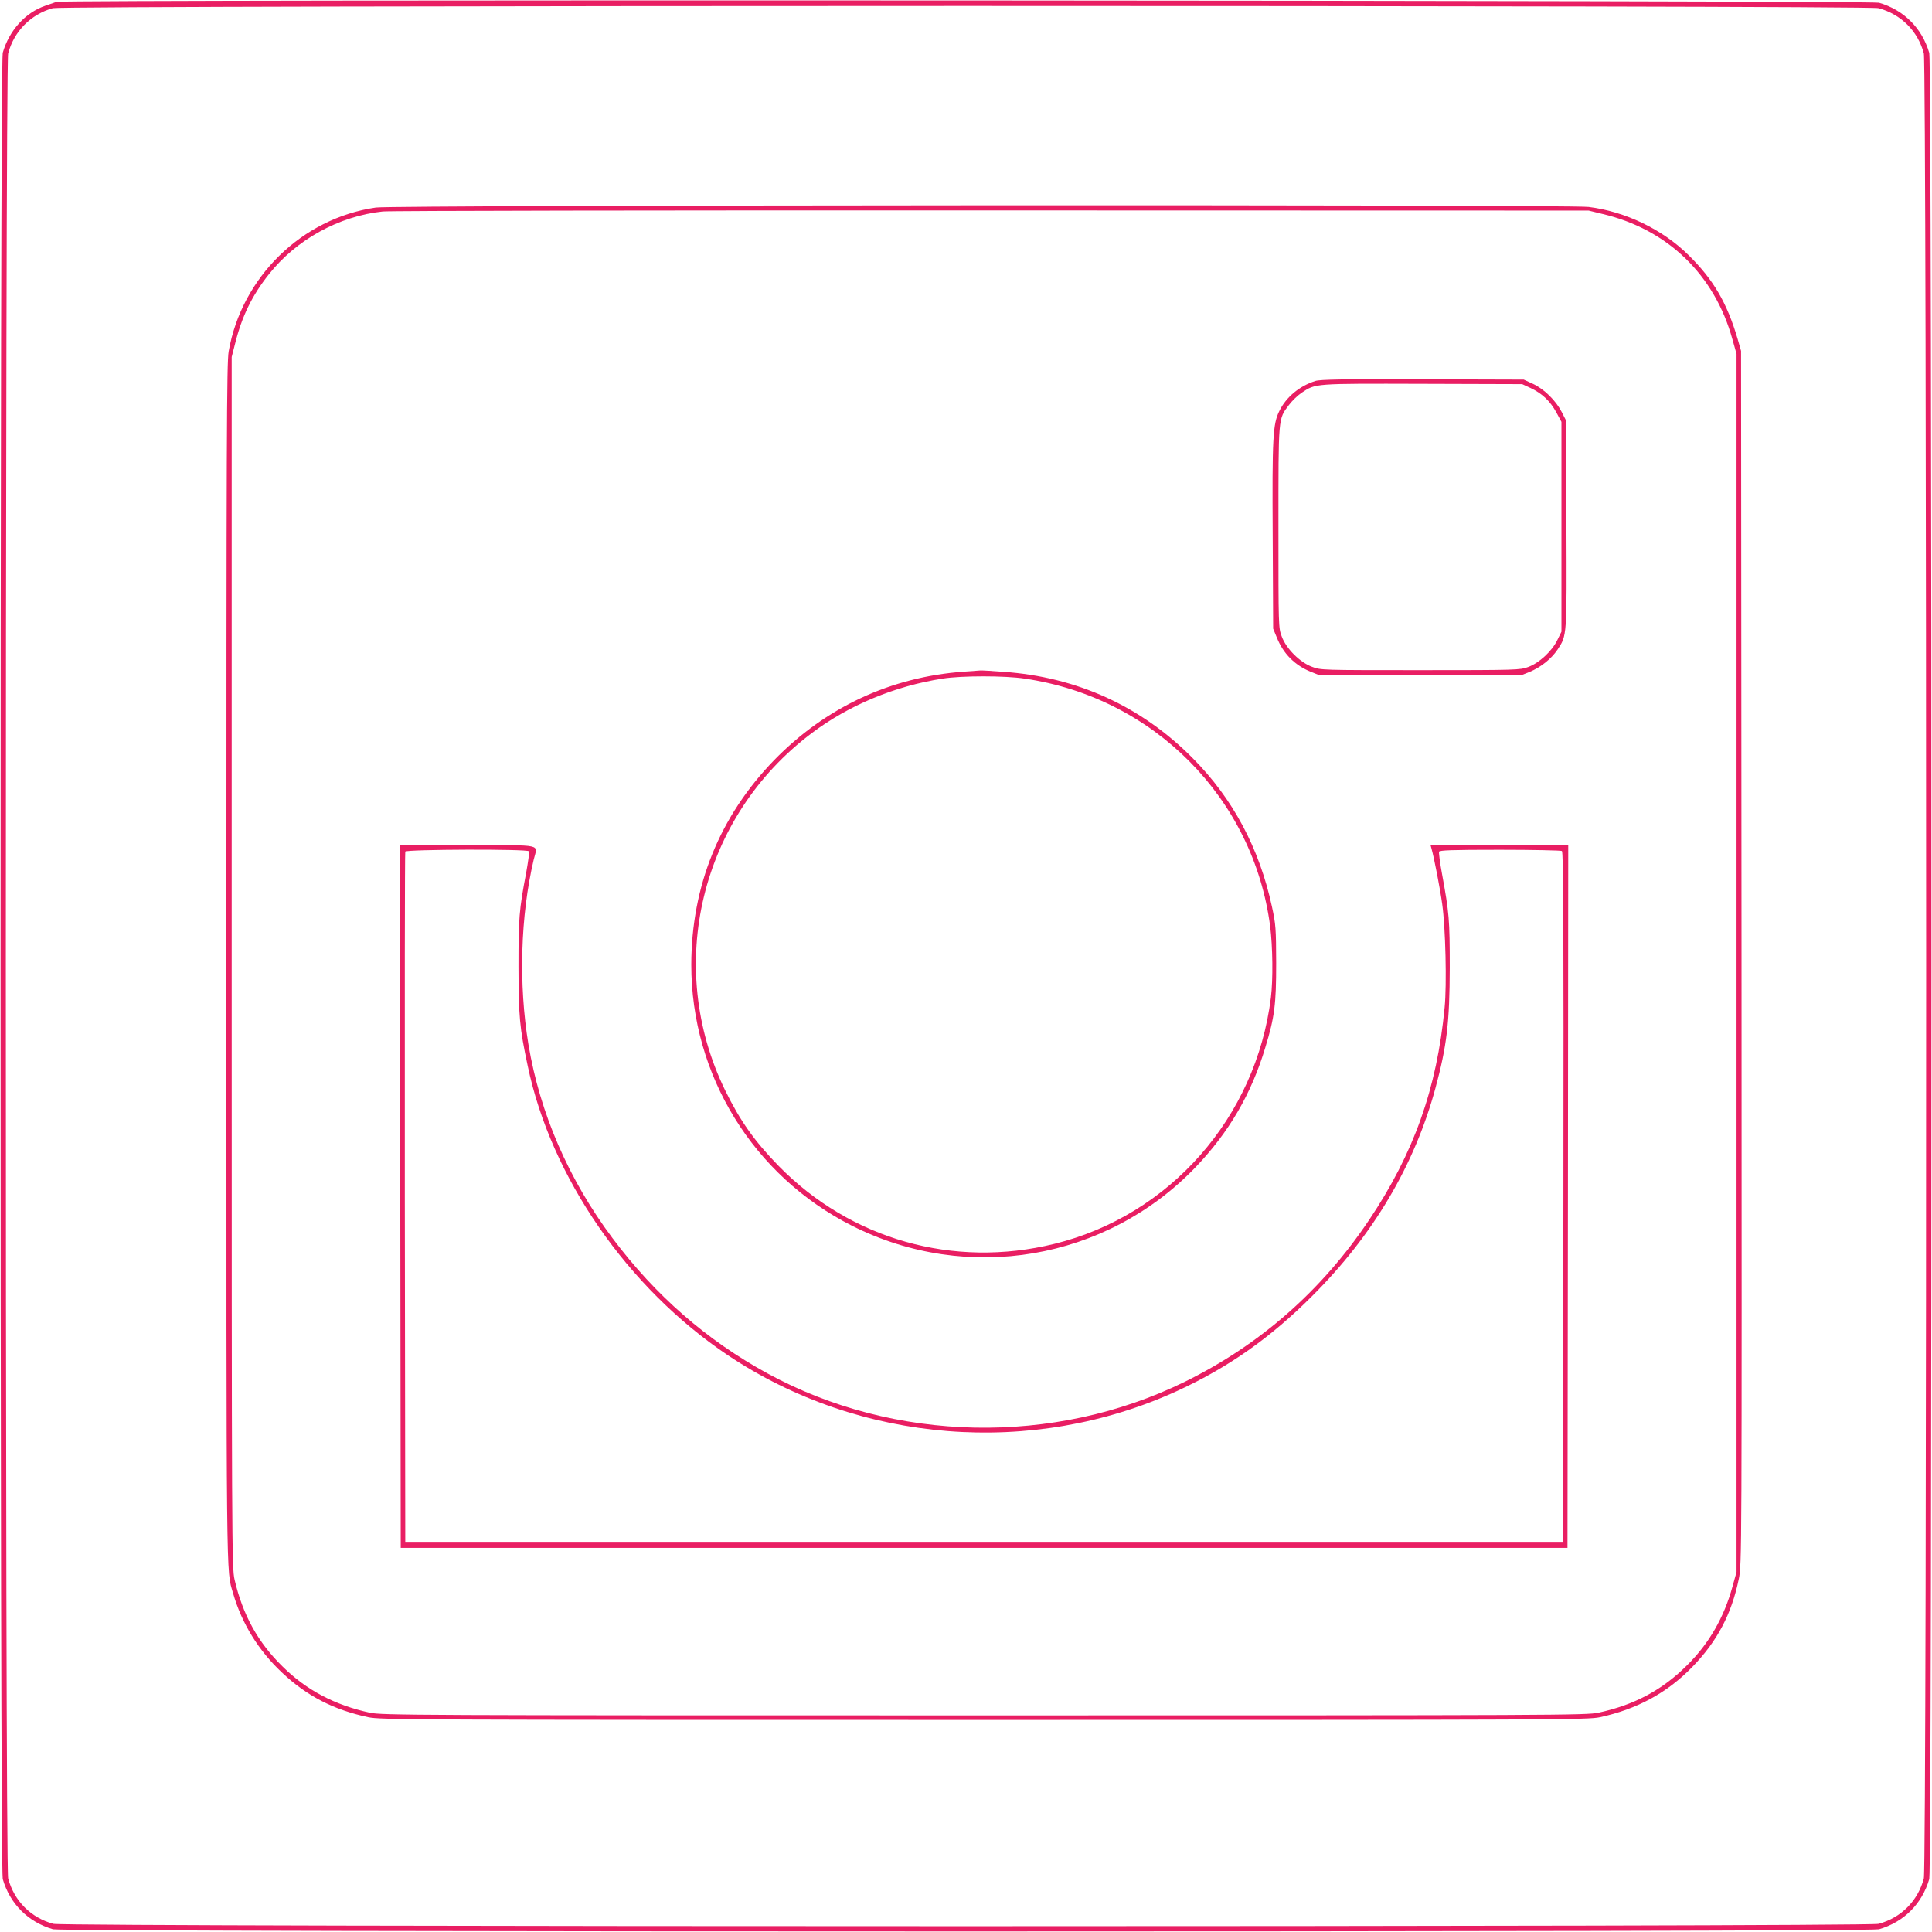 <?xml version="1.0" standalone="no"?>
<!DOCTYPE svg PUBLIC "-//W3C//DTD SVG 20010904//EN"
 "http://www.w3.org/TR/2001/REC-SVG-20010904/DTD/svg10.dtd">
<svg version="1.0" xmlns="http://www.w3.org/2000/svg"
 width="1280pt" height="1280pt" viewBox="0 0 1280 1280"
 preserveAspectRatio="xMidYMid meet">
<g transform="translate(0,1280) scale(0.1,-0.1)"
fill="#e91e63" stroke="none">
<path d="M375 12788 c-16 -6 -50 -17 -75 -26 -132 -45 -239 -163 -282 -312
-19 -66 -19 -12034 0 -12099 48 -165 168 -285 333 -333 65 -19 12033 -19
12098 0 165 48 285 168 333 333 19 65 19 12033 0 12098 -48 165 -168 285 -333
333 -57 16 -12026 22 -12074 6z m12070 -42 c150 -40 261 -151 301 -300 20 -75
21 -12015 0 -12091 -40 -150 -151 -261 -300 -301 -77 -21 -12015 -21 -12092 0
-149 40 -260 151 -300 301 -21 76 -20 12016 0 12091 39 147 150 259 296 300
69 19 12023 20 12095 0z"/>
<path d="M2490 11425 c-490 -71 -889 -461 -975 -953 -13 -77 -15 -543 -15
-4052 0 -4216 -2 -4015 44 -4175 57 -199 169 -381 324 -526 164 -155 342 -247
572 -296 81 -17 255 -18 4080 -18 3825 0 3999 1 4080 18 245 53 445 161 612
333 165 170 260 350 308 583 20 100 20 109 18 4118 l-3 4018 -23 80 c-70 238
-160 393 -325 555 -172 170 -419 289 -662 319 -138 17 -7919 13 -8035 -4z
m8125 -42 c432 -101 745 -403 863 -832 l27 -96 0 -4035 0 -4035 -27 -97 c-56
-204 -155 -376 -298 -518 -165 -166 -352 -266 -590 -317 -81 -17 -254 -18
-4070 -18 -3817 0 -3989 1 -4070 18 -231 50 -419 149 -577 305 -164 160 -265
344 -319 577 -18 77 -19 219 -19 4090 l0 4010 23 90 c45 180 112 317 222 456
182 231 465 387 756 418 44 5 1859 8 4034 7 l3955 -1 90 -22z"/>
<path d="M8715 10276 c-107 -34 -194 -107 -239 -199 -43 -87 -48 -172 -44
-833 l3 -609 24 -58 c43 -108 119 -185 228 -229 l58 -23 665 0 665 0 58 23
c74 30 145 87 186 148 63 96 62 81 59 835 l-3 684 -28 55 c-39 76 -117 153
-191 187 l-61 28 -670 2 c-522 2 -679 -1 -710 -11z m1426 -47 c76 -36 129 -86
170 -161 l34 -63 0 -695 0 -695 -28 -57 c-36 -73 -119 -150 -192 -177 -54 -20
-73 -21 -715 -21 -651 0 -660 0 -717 22 -80 29 -172 121 -201 201 -22 57 -22
66 -22 721 0 740 -2 718 69 812 20 27 58 64 85 82 94 62 75 61 801 59 l660 -2
56 -26z"/>
<path d="M6385 8350 c-484 -35 -915 -236 -1256 -586 -361 -372 -548 -833 -549
-1354 -1 -733 410 -1400 1065 -1731 764 -385 1684 -229 2276 388 221 231 370
486 462 793 62 203 72 285 72 560 -1 228 -2 254 -28 373 -83 386 -259 717
-526 985 -339 342 -766 537 -1252 571 -79 6 -148 10 -154 9 -5 0 -55 -4 -110
-8z m404 -46 c854 -125 1515 -792 1626 -1640 17 -134 20 -353 5 -474 -99 -794
-670 -1443 -1435 -1631 -668 -164 -1349 29 -1827 517 -159 163 -255 299 -353
499 -403 825 -164 1814 572 2367 246 186 552 313 868 362 126 20 412 20 544 0z"/>
<path d="M2652 4873 l3 -2328 3865 0 3865 0 3 2328 2 2327 -456 0 -456 0 6
-22 c17 -59 57 -265 71 -368 22 -155 31 -533 16 -685 -51 -536 -204 -967 -502
-1410 -315 -469 -723 -826 -1222 -1071 -865 -423 -1921 -402 -2761 56 -403
220 -743 516 -1028 897 -291 389 -481 828 -557 1283 -66 399 -53 852 35 1225
25 106 76 95 -436 95 l-450 0 2 -2327z m853 2287 c3 -5 -6 -69 -19 -142 -47
-247 -51 -300 -51 -623 1 -331 7 -402 61 -656 155 -740 661 -1471 1325 -1917
875 -586 2018 -677 2979 -237 338 155 619 353 895 630 403 402 676 864 815
1375 76 282 94 435 95 800 0 317 -4 362 -51 619 -14 74 -22 141 -20 148 4 10
83 13 403 13 219 0 404 -4 411 -8 10 -7 12 -472 10 -2293 l-3 -2284 -3835 0
-3835 0 -3 2280 c-1 1254 0 2286 3 2293 6 15 810 18 820 2z"/>
</g>
</svg>
